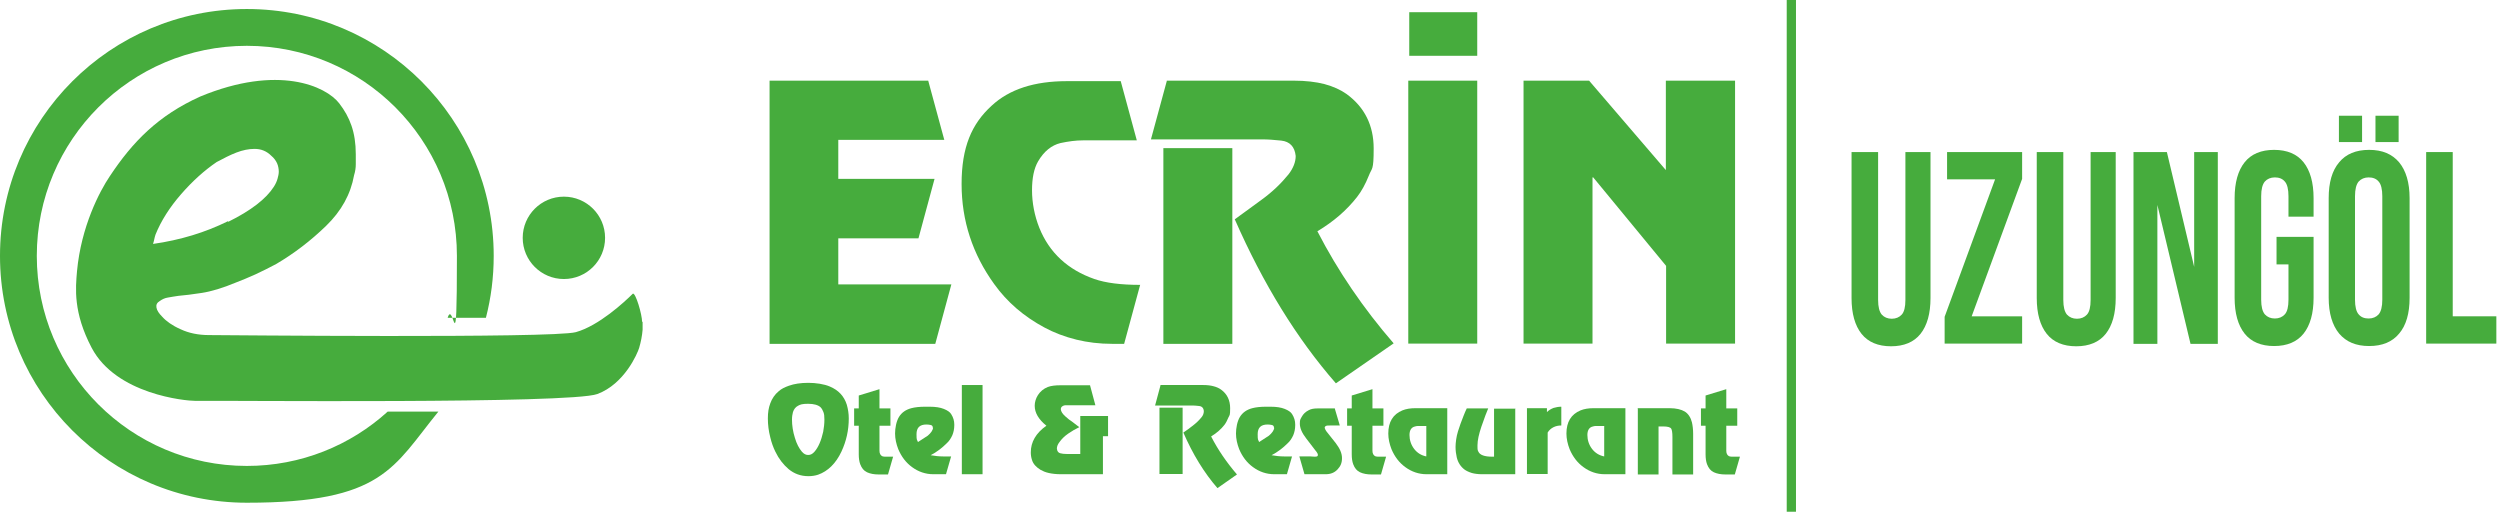 <?xml version="1.0" encoding="UTF-8"?>
<svg xmlns="http://www.w3.org/2000/svg" id="katman_1" data-name="katman 1" version="1.1" viewBox="0 0 1025.9 210">
  <defs>
    <style>
      .cls-1, .cls-2 {
        fill: #46ac3d;
        stroke-width: 0px;
      }

      .cls-3 {
        isolation: isolate;
      }

      .cls-2 {
        fill-rule: evenodd;
      }
    </style>
  </defs>
  <g>
    <path class="cls-1" d="M263.7,131.9v3.4c-.2,2.5-.7,5-1.4,7.4-.7,2.4-6.1,14.9-17.2,19-11.1,4.1-153.4,2.6-165,2.8-3.9,0-32.4-2.6-42.5-21.8-7.6-14.5-6.6-24.4-6-31.4,1.7-18.4,9.3-32.8,13.4-38.9,9.4-14.2,19.9-25,37.2-32.8,31.9-13.2,51.5-4.3,57,2.8,4.4,5.7,6.8,11.9,6.8,20.9v4.1c0,1.4-.2,2.9-.7,4.5-1.4,7.8-5.2,14.7-11.5,20.8-6.3,6.1-13.1,11.3-20.4,15.6-3,1.6-5.8,3-8.6,4.3s-5.4,2.3-7.9,3.3c-5.5,2.3-10.2,3.7-14.1,4.3-3.9.6-7.1,1-9.6,1.2-1.6.2-3,.5-4.3.7s-2.3.7-3.3,1.4c-1.2.7-1.6,1.6-1.4,2.7.2,1.2,1,2.4,2.4,3.8,1.6,1.8,4.1,3.6,7.5,5.1,3.4,1.6,7.3,2.4,11.7,2.4s141.1,1.4,150.5-1.2c9.4-2.6,20-12.4,23.4-15.8,1.1-.5,3.8,8.5,3.8,11.7h0ZM93.7,91c9.3-4.6,15.5-9.4,18.7-14.4.7-1.1,1.2-2.2,1.5-3.3.3-1,.5-2,.5-2.9s-.2-2.3-.7-3.4c-.5-1.1-1.3-2.2-2.4-3.1-.9-.9-1.9-1.6-3.1-2.1-1.2-.5-2.4-.7-3.8-.7-2.3,0-4.8.5-7.4,1.5-2.6,1-5.3,2.4-8.1,3.9-5,3.4-9.9,7.8-14.6,13.2-4.7,5.4-8.2,10.9-10.5,16.6-.2.7-.4,1.3-.5,1.9-.1.6-.3,1.2-.5,1.9,11.2-1.6,21.4-4.7,30.7-9.3h0Z"></path>
    <circle class="cls-1" cx="231.4" cy="97.6" r="16.9"></circle>
    <path class="cls-2" d="M159.1,168.9c-15.3,13.9-35.6,22.3-57.8,22.3-47.6,0-86.2-38.6-86.2-86.2S53.7,18.8,101.3,18.8s86.2,38.6,86.2,86.2-1.3,17.4-3.8,25.4h15.7c2.1-8.1,3.2-16.6,3.2-25.4,0-55.9-45.3-101.3-101.3-101.3S0,49.1,0,105s45.3,101.3,101.3,101.3,60-14.6,78.6-37.4h-20.8,0Z"></path>
  </g>
  <g class="cls-3">
    <g class="cls-3">
      <path class="cls-1" d="M380.9,33.1l6.6,24.3h-43.5v16h39.5l-6.6,24.4h-32.9v18.9h46.4l-6.6,24.4h-68V33.1h65.1Z"></path>
      <path class="cls-1" d="M467.9,116.8l-6.6,24.3h-4.9c-5.2,0-10.1-.6-14.6-1.7-4.9-1.2-9.3-2.9-13.2-5-8.4-4.5-15.3-10.4-20.6-17.8-8.9-12.3-13.4-26-13.4-41.1s4.1-24.6,12.3-32.1c7.3-6.8,17.6-10.1,30.9-10.1h22.1l6.6,24.3h-22.1c-2.9,0-5.9.4-9.2,1.1-3.7.9-6.8,3.4-9.2,7.5-1.7,2.9-2.5,6.9-2.5,11.9s1,10.4,3,15.4c4.1,10.2,11.7,17.2,22.6,21,4.6,1.6,10.8,2.4,18.8,2.4Z"></path>
      <path class="cls-1" d="M478.8,33.1h52.1c4.9,0,9.1.5,12.6,1.4,3.7,1,6.7,2.4,9.1,4.1,7.4,5.4,11.1,12.9,11.1,22.3s-.7,7.8-2,11.2c-1.4,3.5-3,6.4-4.8,8.7-4.2,5.4-9.6,10.1-16.3,14.1,8.4,16.3,18.9,31.7,31.3,46l-23.7,16.4c-16-18.3-29.8-40.7-41.5-67.3l5.9-4.3,5.2-3.8c4.4-3.2,8-6.7,11-10.4,1.9-2.5,2.9-5,2.9-7.5-.4-3.8-2.4-5.9-5.9-6.3-2.9-.3-5.4-.5-7.7-.5h-45.8l6.6-24.3ZM505.7,60.8v80.3h-28.3V60.8h28.3Z"></path>
      <path class="cls-1" d="M606.2,33.1v107.9h-28.3V33.1h28.3ZM606.2,5v17.9h-27.9V5h27.9Z"></path>
      <path class="cls-1" d="M712,33.1v107.9h-28.3v-31.9l-29.9-36.3h-.3v68.2h-28.3V33.1h26.9l31.5,36.7v-36.7h28.3Z"></path>
    </g>
  </g>
  <g class="cls-3">
    <g class="cls-3">
      <path class="cls-1" d="M770.7,62.4v60.7c0,2.8.5,4.8,1.5,6,1,1.1,2.4,1.7,4.1,1.7s3.1-.6,4.1-1.7c1-1.1,1.5-3.1,1.5-6v-60.7h10.3v59.9c0,6.4-1.4,11.3-4.1,14.7-2.7,3.4-6.8,5.1-12.1,5.1s-9.4-1.7-12.1-5.1c-2.7-3.4-4.1-8.3-4.1-14.7v-59.9h10.9Z"></path>
      <path class="cls-1" d="M829.8,62.4v11l-20.7,56.4h20.7v11.2h-31.8v-11l20.7-56.4h-19.7v-11.2h30.9Z"></path>
      <path class="cls-1" d="M846.7,62.4v60.7c0,2.8.5,4.8,1.5,6,1,1.1,2.4,1.7,4.1,1.7s3.1-.6,4.1-1.7c1-1.1,1.5-3.1,1.5-6v-60.7h10.3v59.9c0,6.4-1.4,11.3-4.1,14.7-2.7,3.4-6.8,5.1-12.1,5.1s-9.4-1.7-12.1-5.1c-2.7-3.4-4.1-8.3-4.1-14.7v-59.9h10.9Z"></path>
      <path class="cls-1" d="M885.3,84.1v57h-9.8V62.4h13.7l11.2,47.1v-47.1h9.7v78.7h-11.2l-13.6-57Z"></path>
      <path class="cls-1" d="M934.2,97.2h15.2v25c0,6.4-1.4,11.3-4.1,14.7-2.7,3.4-6.8,5.1-12.1,5.1s-9.4-1.7-12.1-5.1c-2.7-3.4-4.1-8.3-4.1-14.7v-40.9c0-6.4,1.4-11.3,4.1-14.7,2.7-3.4,6.8-5.1,12.1-5.1s9.4,1.7,12.1,5.1c2.7,3.4,4.1,8.3,4.1,14.7v7.6h-10.3v-8.4c0-2.8-.5-4.9-1.5-6-1-1.2-2.4-1.7-4.1-1.7s-3.1.6-4.1,1.7c-1,1.2-1.5,3.2-1.5,6v42.5c0,2.8.5,4.8,1.5,6,1,1.1,2.4,1.7,4.1,1.7s3.1-.6,4.1-1.7c1-1.1,1.5-3.1,1.5-6v-14.5h-4.9v-11.2Z"></path>
      <path class="cls-1" d="M955.6,81.3c0-6.4,1.4-11.3,4.3-14.7,2.8-3.4,6.9-5.1,12.3-5.1s9.4,1.7,12.3,5.1c2.8,3.4,4.3,8.3,4.3,14.7v40.9c0,6.4-1.4,11.3-4.3,14.7-2.8,3.4-6.9,5.1-12.3,5.1s-9.4-1.7-12.3-5.1c-2.8-3.4-4.3-8.3-4.3-14.7v-40.9ZM969.3,47.5v10.8h-9.5v-10.8h9.5ZM966.4,123c0,2.8.5,4.9,1.5,6,1,1.2,2.4,1.7,4.1,1.7s3.1-.6,4.1-1.7c1-1.2,1.5-3.2,1.5-6v-42.5c0-2.8-.5-4.9-1.5-6-1-1.2-2.4-1.7-4.1-1.7s-3.1.6-4.1,1.7c-1,1.2-1.5,3.2-1.5,6v42.5ZM984.3,47.5v10.8h-9.5v-10.8h9.5Z"></path>
      <path class="cls-1" d="M995.6,62.4h10.9v67.4h17.9v11.2h-28.8V62.4Z"></path>
    </g>
  </g>
  <g class="cls-3">
    <g class="cls-3">
      <path class="cls-1" d="M331.7,195.4c-3.1,0-5.8-1-8.1-2.9-2.2-1.9-4-4.2-5.4-7.1-.9-1.8-1.6-3.8-2.1-5.9-.7-2.7-1-5.3-1-7.8s.3-4.3,1-6.2c.7-1.9,1.8-3.6,3.5-5,1-.9,2.4-1.6,4.1-2.2,2.2-.8,4.9-1.2,8-1.2s6.5.5,8.8,1.5c3.6,1.5,5.9,4,7,7.5.5,1.8.8,3.6.8,5.6,0,4.8-1,9.3-3,13.6-2.3,4.9-5.6,8.1-9.6,9.5-1.2.4-2.6.6-3.9.6ZM331.7,186.7c.9,0,1.7-.4,2.5-1.3,1.6-1.8,2.8-4.6,3.6-8.2.3-1.6.5-3.3.5-5s-.1-2.2-.4-3.1c-.3-.8-.7-1.5-1.2-2-1-.9-2.7-1.4-5.1-1.4s-3.2.3-4.1.8c-1,.5-1.7,1.4-2.1,2.6-.2.8-.4,1.8-.4,3.1,0,2.4.4,5,1.2,7.5.7,2.4,1.7,4.3,2.9,5.7.8.9,1.6,1.3,2.5,1.3Z"></path>
      <path class="cls-1" d="M360.9,159.7v7.9h4.5v7.1h-4.5v10.3c0,1.1.4,1.8,1.1,2.2.3.1.7.2,1.1.2h3.4l-2.1,7.3h-3.9c-1.8,0-3.4-.3-4.7-.9-1.3-.6-2.2-1.7-2.8-3.3-.4-1.1-.6-2.4-.6-4.1v-11.7h-1.9v-7.1h1.9v-5.3l8.5-2.6Z"></path>
      <path class="cls-1" d="M390.3,187.3l-2.1,7.3h-5.2c-3.2,0-6.1-1-8.7-2.9-2.5-1.8-4.4-4.3-5.7-7.4-.8-2.1-1.3-4.2-1.3-6.4s.5-5,1.6-6.8c1.1-1.8,2.8-3,5.1-3.6,1.5-.4,3.4-.6,5.7-.6h1.8c2.4,0,4.3.3,5.8.9,1.5.6,2.5,1.3,3,2.1.9,1.4,1.3,2.8,1.3,4.3v.3c0,1.5-.3,2.9-.8,4.1-.6,1.3-1.3,2.4-2.3,3.3-1.9,1.9-4.1,3.6-6.6,4.9,1.7.3,3.4.5,5.1.5h3.4ZM382.8,175.6c0-.7-.3-1.1-.9-1.2-.5-.1-1-.2-1.7-.2-2.8,0-4.1,1.3-4.1,4s.2,2.1.6,3.2l.3-.2c.8-.5,2-1.3,3.7-2.4,1.3-1.1,2.1-2.2,2.2-3.3Z"></path>
      <path class="cls-1" d="M403.2,158v36.6h-8.5v-36.6h8.5Z"></path>
      <path class="cls-1" d="M454.7,170.7v8.3h-2.1v15.6h-17.3c-1.9,0-3.6-.2-4.9-.5-1.4-.3-2.5-.8-3.4-1.3-1.8-1.1-3-2.4-3.5-4-.4-1.2-.5-2.2-.5-3.2,0-4.2,2.1-7.9,6.4-10.9-3.2-2.6-4.8-5.3-4.8-8.2s1.8-6.3,5.4-7.7c1.3-.5,3.1-.7,5.2-.7h12.1l2.2,8.2h-9.8c-1.6,0-2.5,0-2.7,0-1.1.2-1.7.8-1.7,1.6.1,1,.7,1.9,1.8,2.9,1.1,1,2.1,1.8,2.8,2.2l3,2.3-.4.2c-.4.2-1,.5-1.9,1-.8.5-1.5,1-2.2,1.4-1.6,1.1-2.8,2.3-3.7,3.6-.7.9-1,1.8-1,2.6.1,1.1.6,1.7,1.4,1.9.7.2,1.6.3,2.7.3h5.5v-15.6h11.4Z"></path>
      <path class="cls-1" d="M476.2,158h17.6c1.7,0,3.1.2,4.2.5,1.2.3,2.3.8,3.1,1.4,2.5,1.8,3.7,4.4,3.7,7.6s-.2,2.7-.7,3.8c-.5,1.2-1,2.2-1.6,3-1.4,1.8-3.2,3.4-5.5,4.8,2.8,5.5,6.4,10.7,10.6,15.6l-8,5.6c-5.4-6.2-10.1-13.8-14-22.8l2-1.4,1.7-1.3c1.5-1.1,2.7-2.3,3.7-3.5.7-.8,1-1.7,1-2.6-.1-1.3-.8-2-2-2.1-1-.1-1.8-.2-2.6-.2h-15.4l2.2-8.2ZM485.3,167.3v27.2h-9.5v-27.2h9.5Z"></path>
      <path class="cls-1" d="M530.2,187.3l-2.1,7.3h-5.2c-3.2,0-6.1-1-8.7-2.9-2.5-1.8-4.4-4.3-5.7-7.4-.8-2.1-1.3-4.2-1.3-6.4s.5-5,1.6-6.8c1.1-1.8,2.8-3,5.1-3.6,1.5-.4,3.4-.6,5.7-.6h1.8c2.4,0,4.3.3,5.8.9s2.5,1.3,3,2.1c.9,1.4,1.3,2.8,1.3,4.3v.3c0,1.5-.3,2.9-.8,4.1-.6,1.3-1.3,2.4-2.3,3.3-1.9,1.9-4.1,3.6-6.6,4.9,1.7.3,3.4.5,5.1.5h3.4ZM522.8,175.6c0-.7-.3-1.1-.9-1.2-.5-.1-1-.2-1.7-.2-2.8,0-4.1,1.3-4.1,4s.2,2.1.6,3.2l.3-.2c.8-.5,2-1.3,3.7-2.4,1.3-1.1,2.1-2.2,2.2-3.3Z"></path>
      <path class="cls-1" d="M547.7,167.5l2.1,7.1h-3.8c-.9,0-1.6,0-1.9.2-.4.2-.5.5-.5.8.2.6.4,1,.7,1.4l3.8,4.8c1.7,2.2,2.6,4.2,2.6,6.2s-.6,3.3-1.8,4.6c-1.3,1.4-2.9,2-4.9,2h-8.7l-2.1-7.3h4.7c.3,0,.8.1,1.7.1s1.2-.2,1.2-.7c0-.4-.2-.8-.5-1.2,0,0-.2-.3-.7-.9l-3.6-4.7c-1.8-2.3-2.6-4.3-2.6-6.1s.3-1.8.8-2.8c.6-1.1,1.5-2,2.9-2.7.9-.5,2.1-.7,3.6-.7h7.2Z"></path>
      <path class="cls-1" d="M563.2,159.7v7.9h4.5v7.1h-4.5v10.3c0,1.1.4,1.8,1.1,2.2.3.1.7.2,1.1.2h3.4l-2.1,7.3h-3.9c-1.8,0-3.4-.3-4.7-.9-1.3-.6-2.2-1.7-2.8-3.3-.4-1.1-.6-2.4-.6-4.1v-11.7h-1.9v-7.1h1.9v-5.3l8.5-2.6Z"></path>
      <path class="cls-1" d="M593.9,167.5v27.1h-8.5c-3.2,0-6.1-1-8.7-2.9-2.5-1.8-4.4-4.3-5.7-7.4-.8-2.1-1.3-4.2-1.3-6.4,0-4.7,1.9-7.9,5.8-9.5,1.5-.6,3.2-.9,5.4-.9h13.1ZM585.4,174.8h-2.8c-.7,0-1.3,0-1.9.2-1.5.3-2.3,1.5-2.3,3.5s.6,4,1.9,5.7c1.3,1.7,3,2.7,5,3.1v-12.4Z"></path>
      <path class="cls-1" d="M621.8,167.5v27.1h-13.7c-1.6,0-3-.2-4.1-.5-1.3-.4-2.3-.9-3-1.4-1.6-1.2-2.7-2.9-3.2-5-.3-1.3-.5-2.8-.5-4.3s.3-4.2,1-6.4c.6-2,1.4-4.1,2.3-6.4.4-1,.8-2,1.3-3h8.8c-.6,1.3-1.5,3.8-2.8,7.5-1,3-1.6,5.5-1.6,7.7s.1,1.9.4,2.6c.6,1.3,2.5,2,5.5,2h.9v-19.7h8.6Z"></path>
      <path class="cls-1" d="M626.6,167.5h8.2v1.6c.8-.8,1.7-1.3,2.7-1.7,1-.3,2.1-.5,3.2-.5v7.7c-1.1,0-2.2.2-3.2.7-1,.5-1.8,1.2-2.4,2.2v17h-8.5v-27.1Z"></path>
      <path class="cls-1" d="M667,167.5v27.1h-8.5c-3.2,0-6.1-1-8.7-2.9-2.5-1.8-4.4-4.3-5.7-7.4-.8-2.1-1.3-4.2-1.3-6.4,0-4.7,1.9-7.9,5.8-9.5,1.5-.6,3.2-.9,5.4-.9h13.1ZM658.4,174.8h-2.8c-.7,0-1.3,0-1.9.2-1.5.3-2.3,1.5-2.3,3.5s.6,4,1.9,5.7c1.3,1.7,3,2.7,5,3.1v-12.4Z"></path>
      <path class="cls-1" d="M671.8,167.5h13.3c2.7,0,4.8.5,6.3,1.4,1.4.9,2.4,2.4,2.9,4.4.3,1.3.5,2.9.5,4.7v16.7h-8.5v-15.4c0-1.8-.2-2.9-.5-3.4-.4-.6-1.5-.9-3.2-.9h-2v19.7h-8.5v-27.1Z"></path>
      <path class="cls-1" d="M708.4,159.7v7.9h4.5v7.1h-4.5v10.3c0,1.1.4,1.8,1.1,2.2.3.1.7.2,1.1.2h3.4l-2.1,7.3h-3.9c-1.8,0-3.4-.3-4.7-.9-1.3-.6-2.2-1.7-2.8-3.3-.4-1.1-.6-2.4-.6-4.1v-11.7h-1.9v-7.1h1.9v-5.3l8.5-2.6Z"></path>
    </g>
  </g>
  <rect class="cls-1" x="733.2" y="0" width="3.8" height="210"></rect>
</svg>
